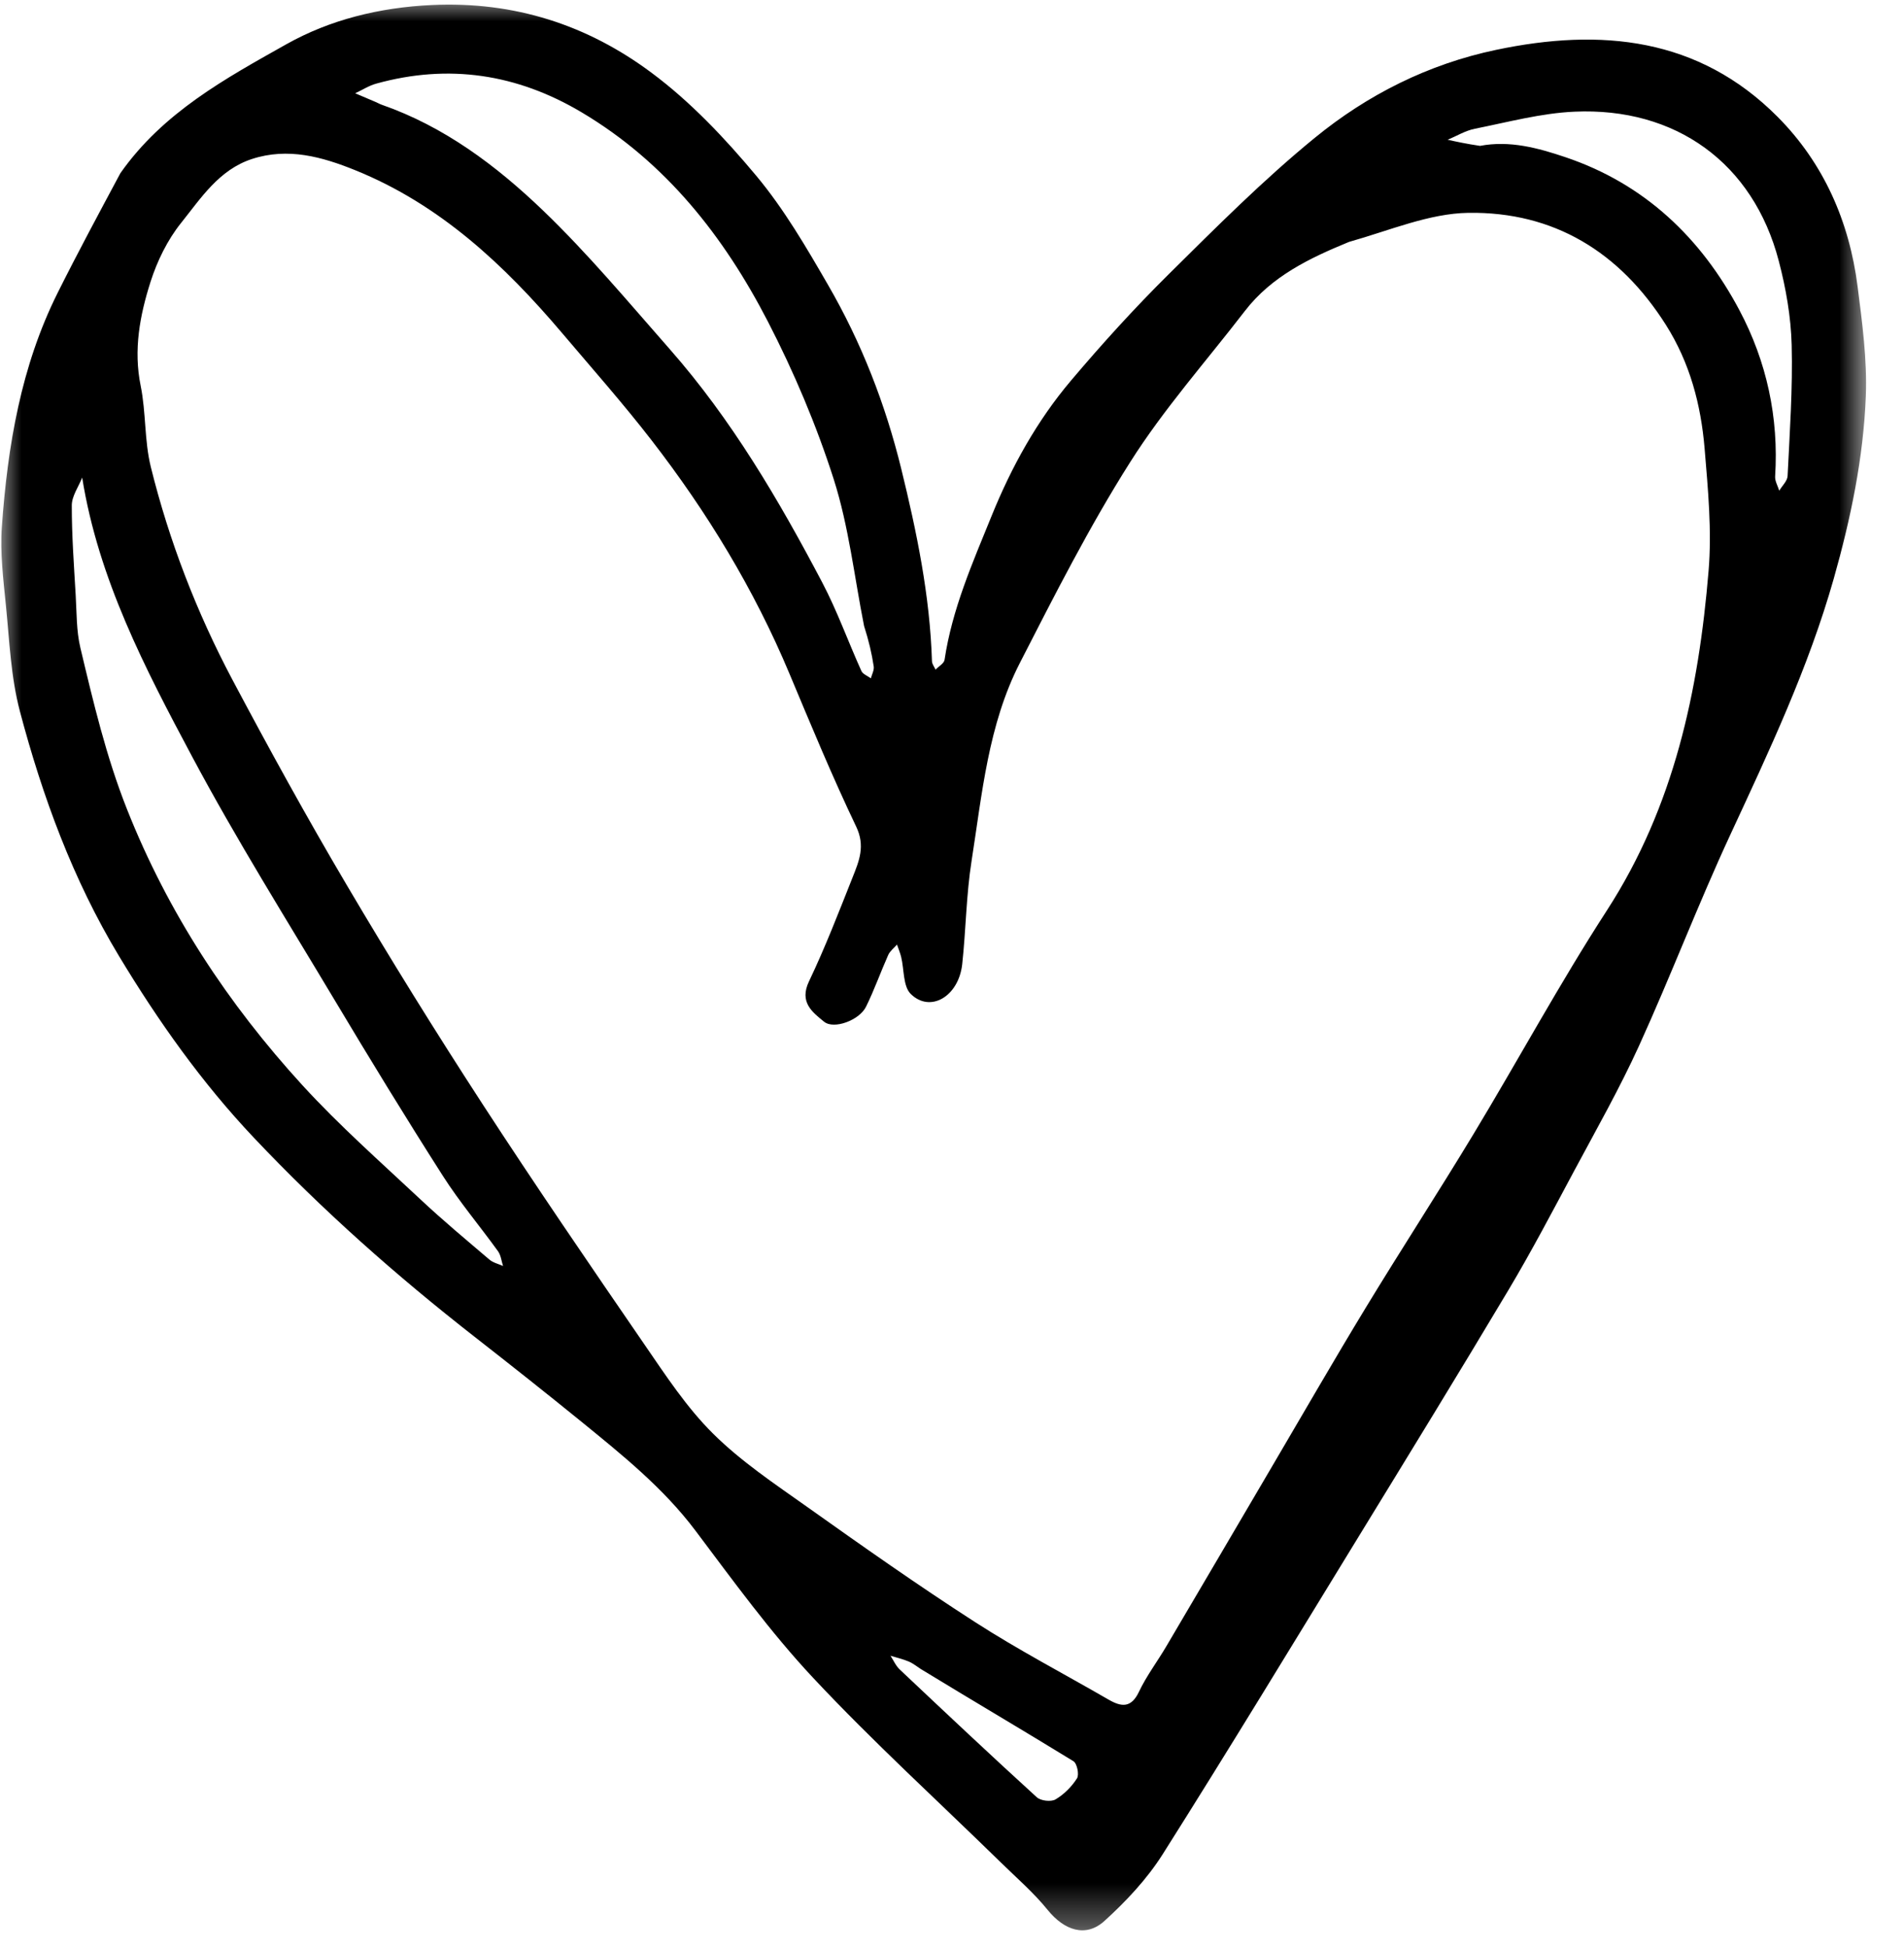 <svg width="44" height="45" viewBox="0 0 44 45" fill="none" xmlns="http://www.w3.org/2000/svg">
<mask id="mask0_1_192" style="mask-type:luminance" maskUnits="userSpaceOnUse" x="0" y="0" width="44" height="45">
<path d="M0 0H43.145V44.667H0V0Z" fill="white"/>
</mask>
<g mask="url(#mask0_1_192)">
<path d="M2.782 4.001C3.768 2.597 5.215 1.811 6.616 1.023C7.625 0.456 8.765 0.173 9.979 0.116C11.889 0.027 13.575 0.577 15.055 1.68C15.957 2.35 16.753 3.194 17.476 4.06C18.119 4.83 18.635 5.716 19.14 6.59C19.908 7.917 20.461 9.338 20.827 10.83C21.186 12.293 21.49 13.763 21.537 15.275C21.539 15.341 21.591 15.405 21.62 15.47C21.692 15.394 21.816 15.327 21.828 15.243C22.003 14.07 22.477 12.998 22.918 11.912C23.378 10.78 23.963 9.722 24.75 8.792C25.465 7.947 26.211 7.125 26.997 6.346C28.095 5.26 29.189 4.16 30.383 3.185C31.602 2.188 33.008 1.48 34.578 1.151C36.992 0.644 39.252 0.863 41.079 2.699C42.141 3.766 42.736 5.116 42.927 6.614C43.034 7.454 43.15 8.308 43.118 9.149C43.062 10.582 42.769 11.983 42.376 13.37C41.791 15.432 40.882 17.353 39.985 19.287C39.24 20.892 38.61 22.55 37.877 24.16C37.425 25.152 36.885 26.103 36.37 27.064C35.876 27.987 35.389 28.915 34.853 29.813C33.71 31.729 32.542 33.63 31.377 35.532C29.882 37.972 28.398 40.419 26.869 42.837C26.507 43.409 26.024 43.925 25.52 44.381C25.087 44.772 24.591 44.593 24.21 44.123C23.887 43.723 23.489 43.38 23.119 43.018C21.672 41.603 20.172 40.237 18.79 38.761C17.799 37.703 16.942 36.518 16.068 35.357C15.325 34.371 14.38 33.614 13.438 32.846C12.623 32.184 11.799 31.532 10.971 30.886C9.16 29.473 7.445 27.954 5.867 26.284C4.662 25.01 3.655 23.588 2.748 22.084C1.683 20.317 0.983 18.406 0.459 16.43C0.251 15.644 0.219 14.809 0.137 13.992C0.077 13.387 -4.85592e-06 12.773 0.043 12.171C0.176 10.302 0.484 8.463 1.334 6.762C1.793 5.843 2.281 4.937 2.782 4.001ZM31.174 5.589C30.266 5.962 29.388 6.38 28.767 7.186C27.875 8.345 26.894 9.448 26.115 10.68C25.173 12.167 24.372 13.747 23.568 15.316C22.836 16.744 22.696 18.337 22.452 19.891C22.328 20.678 22.322 21.482 22.236 22.275C22.154 23.02 21.498 23.408 21.046 22.962C20.867 22.785 20.896 22.397 20.825 22.107C20.801 22.01 20.761 21.917 20.729 21.822C20.66 21.901 20.569 21.969 20.527 22.06C20.35 22.457 20.205 22.869 20.013 23.258C19.86 23.569 19.274 23.788 19.045 23.605C18.767 23.38 18.466 23.151 18.696 22.67C19.07 21.887 19.383 21.074 19.704 20.266C19.852 19.893 20.001 19.546 19.786 19.097C19.231 17.936 18.738 16.743 18.24 15.555C17.426 13.613 16.342 11.831 15.057 10.171C14.4 9.322 13.687 8.517 12.992 7.697C11.653 6.118 10.163 4.721 8.206 3.931C7.444 3.623 6.655 3.402 5.823 3.673C5.06 3.922 4.644 4.578 4.185 5.15C3.87 5.543 3.632 6.03 3.478 6.513C3.232 7.286 3.081 8.081 3.251 8.914C3.376 9.529 3.335 10.181 3.485 10.787C3.909 12.499 4.543 14.142 5.369 15.7C6.219 17.301 7.093 18.89 8.015 20.45C9.022 22.157 10.069 23.842 11.149 25.504C12.366 27.376 13.628 29.22 14.893 31.061C15.383 31.774 15.867 32.514 16.476 33.118C17.121 33.759 17.895 34.276 18.643 34.806C19.925 35.716 21.211 36.623 22.533 37.474C23.532 38.118 24.591 38.671 25.622 39.267C25.918 39.437 26.141 39.461 26.32 39.085C26.494 38.717 26.745 38.387 26.952 38.035C27.773 36.645 28.589 35.251 29.407 33.86C30.123 32.643 30.826 31.421 31.559 30.215C32.376 28.87 33.235 27.551 34.049 26.204C35.087 24.486 36.044 22.716 37.134 21.033C38.687 18.634 39.254 15.96 39.484 13.188C39.562 12.254 39.47 11.3 39.392 10.36C39.307 9.35 39.054 8.385 38.498 7.506C37.432 5.822 35.908 4.887 33.93 4.917C33.025 4.932 32.126 5.32 31.174 5.589ZM19.968 14.461C19.743 13.329 19.616 12.166 19.267 11.072C18.867 9.821 18.347 8.594 17.744 7.426C16.728 5.46 15.384 3.748 13.436 2.592C11.947 1.708 10.368 1.468 8.694 1.932C8.524 1.979 8.37 2.08 8.208 2.155C8.37 2.224 8.532 2.293 8.694 2.362C8.737 2.381 8.778 2.405 8.822 2.42C10.265 2.923 11.466 3.825 12.543 4.857C13.587 5.859 14.52 6.978 15.478 8.067C16.909 9.694 17.998 11.551 19.002 13.458C19.348 14.116 19.599 14.822 19.906 15.501C19.94 15.575 20.05 15.615 20.125 15.671C20.149 15.58 20.204 15.483 20.191 15.396C20.147 15.099 20.078 14.807 19.968 14.461ZM1.899 11.033C1.814 11.248 1.659 11.462 1.659 11.676C1.658 12.367 1.709 13.059 1.749 13.749C1.773 14.156 1.764 14.573 1.857 14.964C2.157 16.224 2.452 17.477 2.935 18.696C3.884 21.091 5.268 23.19 6.989 25.072C7.843 26.005 8.797 26.847 9.721 27.713C10.235 28.195 10.777 28.645 11.313 29.102C11.398 29.173 11.521 29.2 11.625 29.248C11.588 29.133 11.576 29 11.509 28.907C11.088 28.323 10.62 27.77 10.234 27.165C9.38 25.828 8.552 24.474 7.738 23.112C6.62 21.243 5.462 19.395 4.438 17.476C3.353 15.441 2.276 13.383 1.899 11.033ZM34.202 3.37C34.889 3.24 35.539 3.417 36.177 3.632C38.008 4.249 39.311 5.498 40.197 7.167C40.826 8.352 41.108 9.646 41.022 11.004C41.014 11.112 41.083 11.225 41.117 11.336C41.184 11.223 41.305 11.112 41.31 10.996C41.359 9.988 41.43 8.976 41.404 7.968C41.387 7.32 41.272 6.662 41.107 6.032C40.515 3.76 38.717 2.476 36.386 2.58C35.614 2.614 34.848 2.822 34.084 2.974C33.866 3.017 33.664 3.141 33.455 3.229C33.67 3.276 33.886 3.323 34.202 3.37ZM21.28 38.559C21.188 38.5 21.1 38.427 21 38.385C20.865 38.328 20.72 38.295 20.579 38.252C20.649 38.359 20.701 38.484 20.792 38.569C21.842 39.56 22.893 40.549 23.96 41.521C24.051 41.604 24.29 41.631 24.393 41.57C24.589 41.454 24.767 41.276 24.889 41.083C24.943 40.997 24.89 40.739 24.806 40.688C23.656 39.982 22.492 39.298 21.28 38.559Z" fill="black"/>
</g>
</svg>
